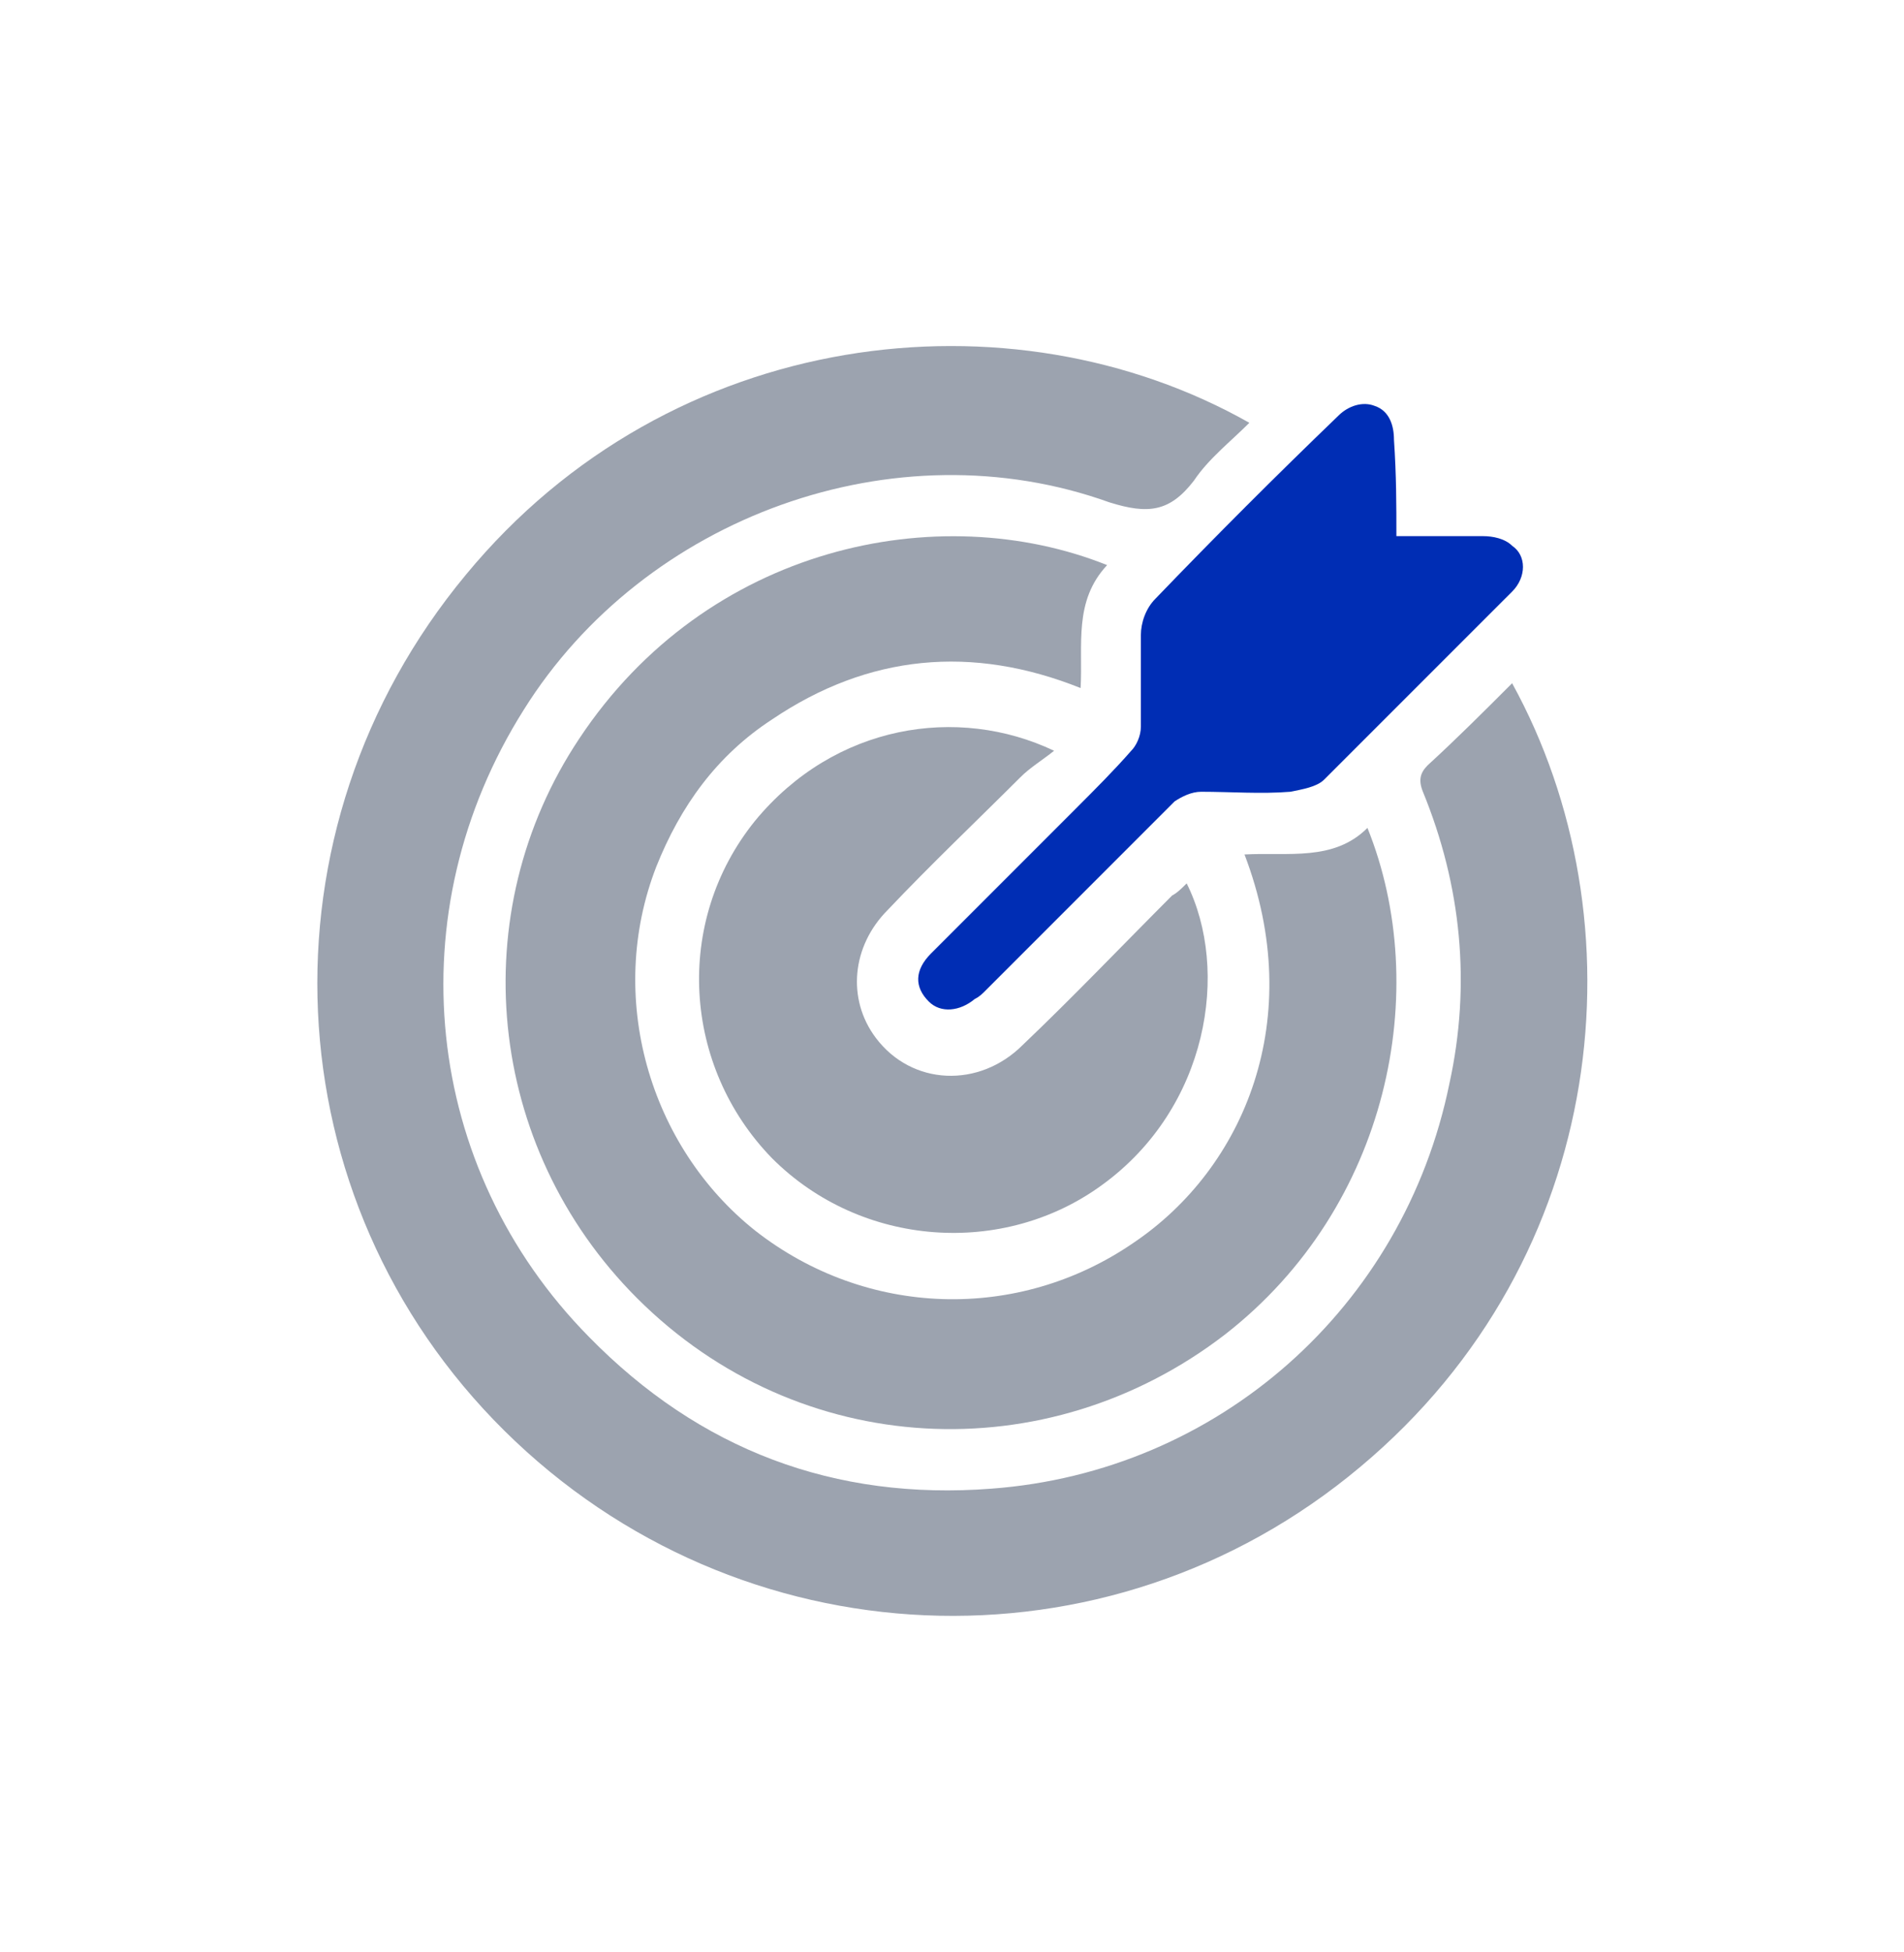 <svg xmlns="http://www.w3.org/2000/svg" width="40" height="41" viewBox="0 0 40 41" fill="none"><path d="M31.767 14.348C34.501 19.311 33.843 26.401 28.576 30.806C23.259 35.263 15.511 34.908 10.598 30.047C5.686 25.185 5.332 17.437 9.788 12.069C14.093 6.853 21.233 6.043 26.247 8.879C25.841 9.284 25.386 9.638 25.082 10.094C24.575 10.752 24.12 10.803 23.309 10.55C18.802 8.929 13.536 10.854 11.004 14.905C8.32 19.159 8.877 24.527 12.371 28.072C14.7 30.452 17.536 31.515 20.828 31.262C25.588 30.908 29.488 27.464 30.45 22.754C30.905 20.678 30.703 18.602 29.893 16.627C29.791 16.374 29.842 16.222 29.994 16.07C30.602 15.513 31.159 14.956 31.767 14.348Z" fill="#9CA3AF"></path><path d="M26.145 17.944C27.057 17.893 28.019 18.095 28.728 17.386C30.095 20.779 29.184 25.337 25.74 28.021C21.993 30.908 16.777 30.654 13.384 27.262C10.193 24.071 9.738 19.159 12.168 15.513C14.852 11.461 19.714 10.449 23.259 11.867C22.55 12.626 22.752 13.538 22.702 14.449C20.423 13.538 18.245 13.74 16.22 15.108C15.055 15.867 14.295 16.931 13.789 18.197C12.725 20.931 13.637 24.071 15.865 25.843C18.195 27.667 21.385 27.768 23.816 26.097C26.145 24.527 27.462 21.387 26.145 17.944Z" fill="#9CA3AF"></path><path d="M24.93 18.551C25.841 20.374 25.386 23.261 23.157 24.881C21.081 26.401 18.093 26.198 16.22 24.324C14.346 22.4 14.143 19.361 15.865 17.234C17.536 15.209 20.119 14.804 22.145 15.766C21.892 15.968 21.638 16.12 21.436 16.323C20.524 17.234 19.562 18.146 18.651 19.108C17.891 19.868 17.79 20.982 18.397 21.792C19.157 22.805 20.575 22.856 21.486 21.944C22.55 20.931 23.563 19.868 24.626 18.804C24.727 18.754 24.829 18.652 24.93 18.551Z" fill="#9CA3AF"></path><path d="M29.336 11.259C29.994 11.259 30.551 11.259 31.159 11.259C31.361 11.259 31.615 11.309 31.767 11.461C32.071 11.664 32.071 12.12 31.767 12.424C30.45 13.74 29.133 15.057 27.817 16.373C27.665 16.525 27.361 16.576 27.108 16.627C26.5 16.677 25.842 16.627 25.234 16.627C25.031 16.627 24.829 16.728 24.677 16.829C23.36 18.146 22.044 19.463 20.727 20.779C20.626 20.881 20.575 20.931 20.474 20.982C20.17 21.235 19.765 21.286 19.512 21.032C19.208 20.729 19.208 20.374 19.562 20.02C20.575 19.007 21.588 17.994 22.601 16.981C23.006 16.576 23.411 16.171 23.765 15.766C23.867 15.665 23.968 15.462 23.968 15.259C23.968 14.601 23.968 13.993 23.968 13.335C23.968 13.082 24.069 12.778 24.272 12.575C25.538 11.259 26.804 9.993 28.12 8.727C28.323 8.524 28.627 8.423 28.88 8.524C29.184 8.625 29.285 8.929 29.285 9.233C29.336 9.993 29.336 10.6 29.336 11.259Z" fill="#002DB4"></path></svg>